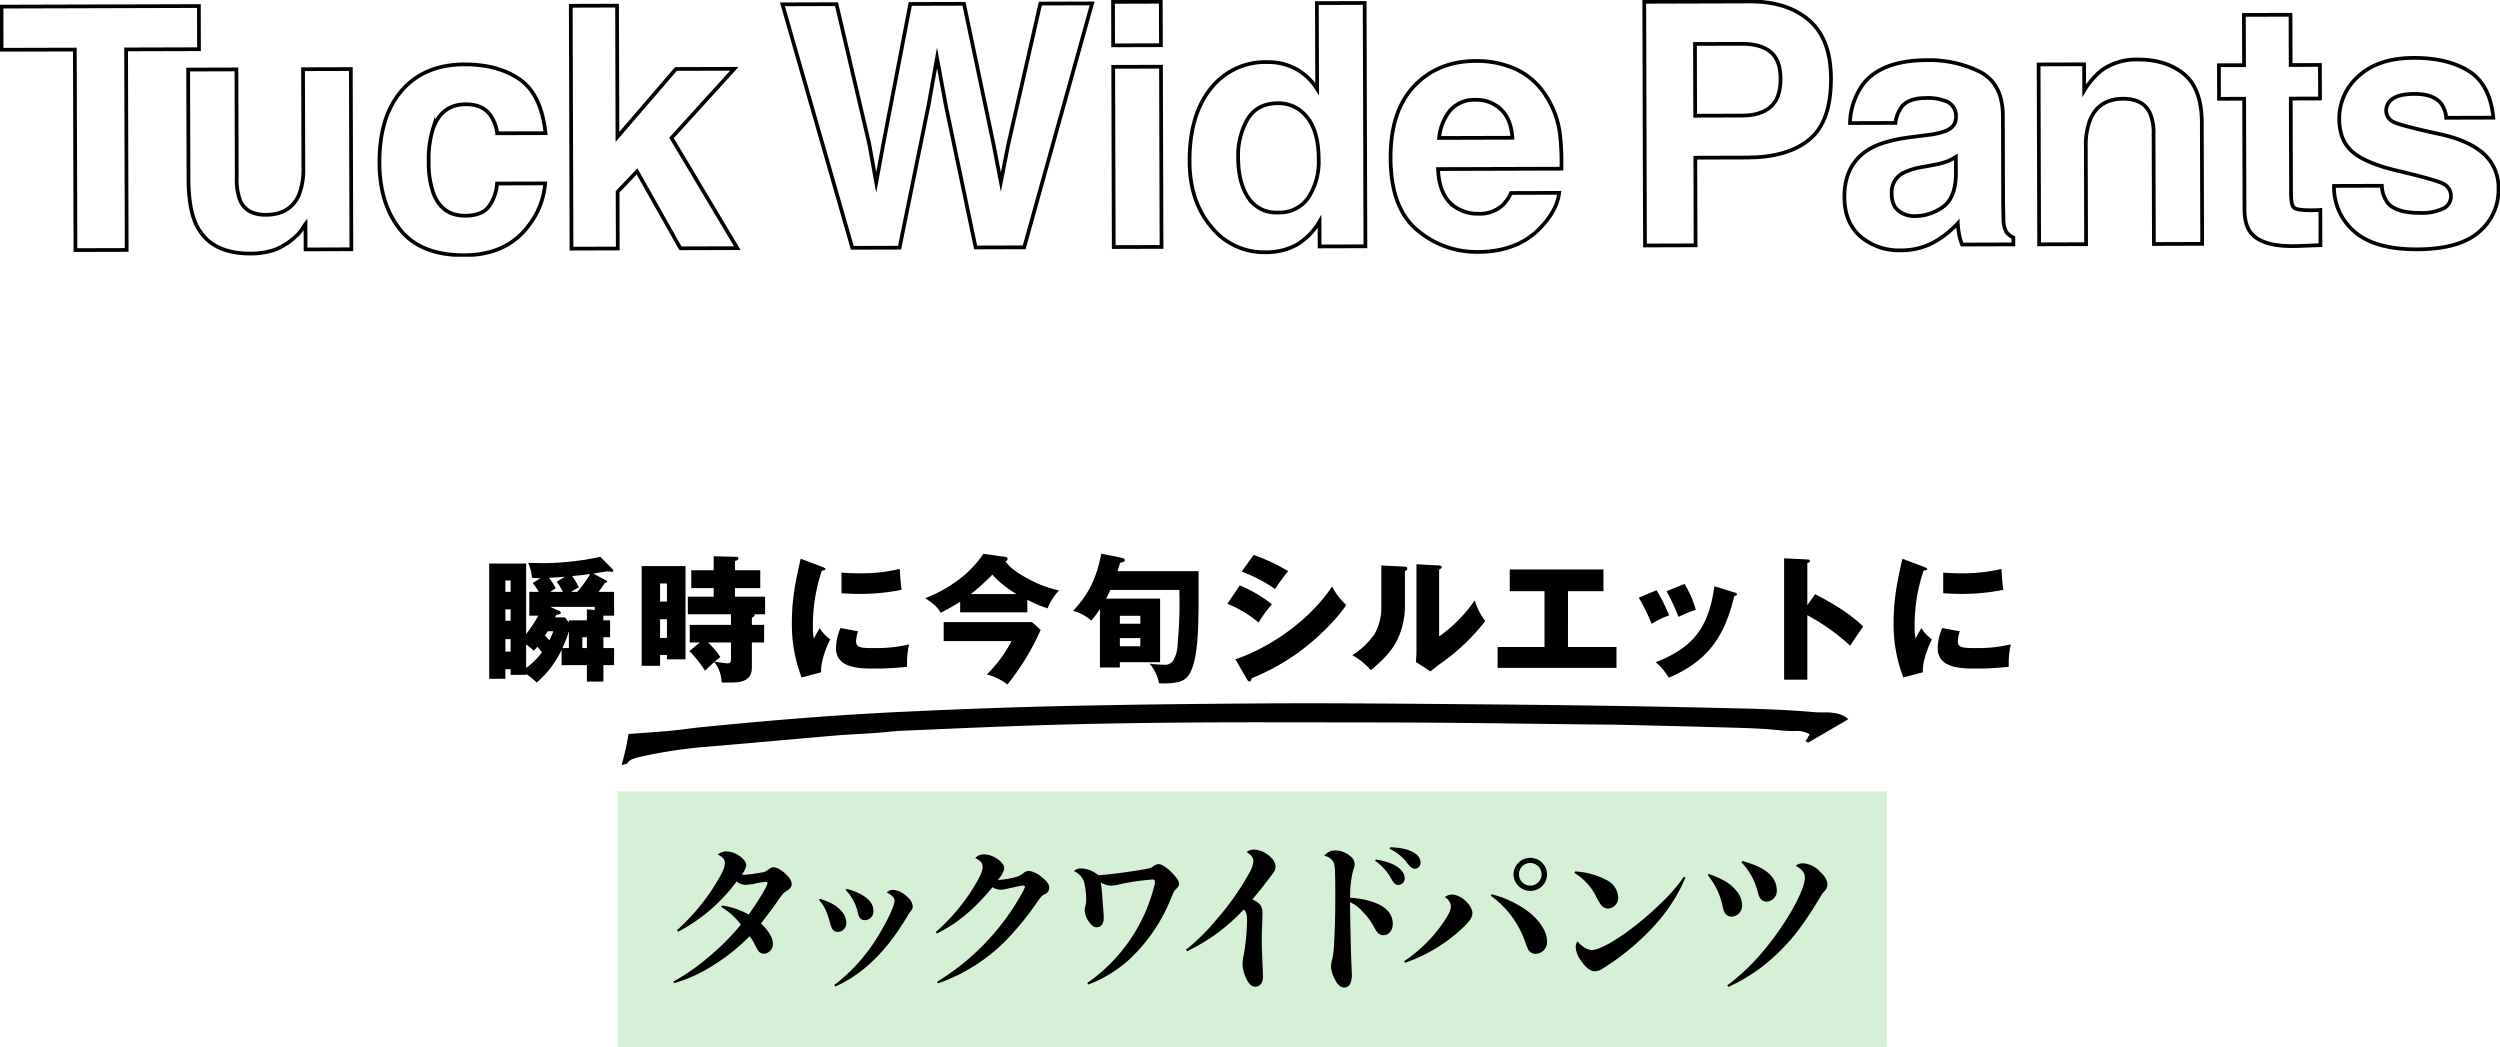 <svg xmlns="http://www.w3.org/2000/svg" xmlns:xlink="http://www.w3.org/1999/xlink" width="663.702" height="277.95" viewBox="0 0 663.702 277.95">
  <defs>
    <clipPath id="clip-path">
      <rect id="長方形_1430" data-name="長方形 1430" width="68.154" height="663.702" fill="none"/>
    </clipPath>
    <clipPath id="clip-path-2">
      <rect id="長方形_1250" data-name="長方形 1250" width="403.964" height="130.961" fill="none"/>
    </clipPath>
    <clipPath id="clip-path-4">
      <rect id="長方形_1248" data-name="長方形 1248" width="336.942" height="67.827" fill="none"/>
    </clipPath>
  </defs>
  <g id="グループ_4434" data-name="グループ 4434" transform="translate(-51.965 -5195.279)">
    <g id="グループ_4392" data-name="グループ 4392" transform="translate(51.965 5263.433) rotate(-90)">
      <g id="グループ_4050" data-name="グループ 4050" transform="translate(0 0)" clip-path="url(#clip-path)">
        <path id="パス_6660" data-name="パス 6660" d="M67.005,52.9l-11.455.033L55.493,33.58l-53.238.156-.04-13.606,53.238-.156L55.4.531,66.851.5Z" transform="translate(-0.456 -0.102)" fill="none" stroke="#000" stroke-miterlimit="10" stroke-width="0.992"/>
        <path id="パス_6661" data-name="パス 6661" d="M8.915,94.064q-.22-.175-1.319-.874A8.8,8.8,0,0,1,5.66,91.529a17.429,17.429,0,0,1-3.616-5.674,19.379,19.379,0,0,1-.984-6.427Q1.029,68.806,8.655,65.1q4.208-2.076,12.414-2.1l28.836-.085.037,12.816-28.836.085a15.093,15.093,0,0,0-6.141.984q-3.638,1.722-3.623,6.726.019,6.408,5.205,8.763a18.745,18.745,0,0,0,7.42,1.208L50,93.417l.037,12.684-47.84.141L2.156,94.084Z" transform="translate(-0.218 -12.963)" fill="none" stroke="#000" stroke-miterlimit="10" stroke-width="0.992"/>
        <path id="パス_6662" data-name="パス 6662" d="M32.907,170.965l-.037-12.816a11.1,11.1,0,0,0,4.822-1.814q2.892-2.115,2.878-6.548-.018-6.32-6.3-8.628a26.23,26.23,0,0,0-8.87-1.2,24.123,24.123,0,0,0-8.467,1.254q-5.963,2.257-5.944,8.444.013,4.389,2.388,6.225a11.8,11.8,0,0,0,6.152,2.221l.037,12.771a20.923,20.923,0,0,1-10.809-4.094Q.529,160.922.5,149.379t6.8-17.006q6.831-5.463,17.759-5.494,12.332-.037,19.2,5.956t6.9,16.571q.026,9-3.994,14.736T32.907,170.965Z" transform="translate(-0.102 -26.143)" fill="none" stroke="#000" stroke-miterlimit="10" stroke-width="0.992"/>
        <path id="パス_6663" data-name="パス 6663" d="M2.831,235.067l-.044-15.1,20.419-11.515-5.413-5.163-15.054.044L2.7,191.046l64.474-.19.037,12.289-34.849.1L50.4,218.776l.045,15.493L32.1,217.6Z" transform="translate(-0.557 -39.326)" fill="none" stroke="#000" stroke-miterlimit="10" stroke-width="0.992"/>
        <path id="パス_6664" data-name="パス 6664" d="M67.819,330.1l.04,13.738L3.112,325.814l-.038-12.9,37.81-7.924,12.5-2.319-12.516-2.245-37.856-7.7-.037-12.552,64.64-18.536.042,14.352-37.018,8.668-10.309,1.874,10.1,1.858,37.284,7.176.042,14.264-37.021,7.789-10.308,2.006,9.924,1.946Z" transform="translate(-0.614 -53.909)" fill="none" stroke="#000" stroke-miterlimit="10" stroke-width="0.992"/>
        <path id="パス_6665" data-name="パス 6665" d="M51.113,384.907l-47.84.141-.037-12.684,47.84-.141Zm17.249-.051-11.543.034-.037-12.684,11.543-.034Z" transform="translate(-0.667 -76.686)" fill="none" stroke="#000" stroke-miterlimit="10" stroke-width="0.992"/>
        <path id="パス_6666" data-name="パス 6666" d="M67.68,444.256l-64.606.191-.036-12.158,6.628-.02a17.634,17.634,0,0,1-6.206-6.082A17.12,17.12,0,0,1,1.5,417.678a17.777,17.777,0,0,1,6.739-14.131q6.764-5.747,17.386-5.778,12.245-.036,19.284,5.583a18.348,18.348,0,0,1,7.066,15.056,15.427,15.427,0,0,1-1.886,7.73,15.2,15.2,0,0,1-5.273,5.5l22.823-.068ZM26.588,410.67q-6.627.019-10.57,2.665a8.767,8.767,0,0,0-3.971,7.912,9.235,9.235,0,0,0,3.975,8.064,17.45,17.45,0,0,0,10.234,2.735q8.777-.026,12.54-4.47a9.543,9.543,0,0,0,2.264-6.327q-.017-5.487-4.171-8.041A19.216,19.216,0,0,0,26.588,410.67Z" transform="translate(-0.31 -81.961)" fill="none" stroke="#000" stroke-miterlimit="10" stroke-width="0.992"/>
        <path id="パス_6667" data-name="パス 6667" d="M17.291,509.735q-4.259-.47-8.659-4.407-7-6.125-7.03-17.184a24.255,24.255,0,0,1,5.834-16.125q5.861-7,19.115-7.034,12.42-.037,19.067,6.242t6.675,16.33a25.078,25.078,0,0,1-2.206,10.759,18.846,18.846,0,0,1-7.043,7.921,24.136,24.136,0,0,1-9.865,3.672,63.971,63.971,0,0,1-9.479.423l-.1-32.742q-7.2.285-10.082,4.55a10.647,10.647,0,0,0-1.781,6.238,8.971,8.971,0,0,0,2.213,6.27,10.429,10.429,0,0,0,3.3,2.317Zm14.623-12.42q4.958-.323,7.518-3.029a9.332,9.332,0,0,0,2.548-6.7,8.5,8.5,0,0,0-2.741-6.73,13.58,13.58,0,0,0-7.382-2.984Z" transform="translate(-0.33 -95.81)" fill="none" stroke="#000" stroke-miterlimit="10" stroke-width="0.992"/>
        <path id="パス_6668" data-name="パス 6668" d="M27.1,577.1l-.04-13.737L3.8,563.433,3.757,550l64.694-.191.083,28.178q.029,9.743-4.958,15.551T48.1,599.381q-11.455.033-16.212-5.747T27.1,577.1Zm13.493,6.281q2.333,2.626,7.381,2.611t7.191-2.676q2.141-2.662,2.128-7.446l-.037-12.6-19.048.056.037,12.6Q38.258,580.711,40.591,583.383Z" transform="translate(-0.774 -113.289)" fill="none" stroke="#000" stroke-miterlimit="10" stroke-width="0.992"/>
        <path id="パス_6669" data-name="パス 6669" d="M46.254,621.694q6.335,4.941,6.37,17.01a30.244,30.244,0,0,1-3.075,13.966q-3.1,6.11-11.745,6.136l-21.944.064q-2.283.007-5.53.1A6.948,6.948,0,0,0,7,659.73a4.475,4.475,0,0,0-1.443,1.848l-1.844.006-.04-13.606a13.9,13.9,0,0,1,2.719-.8q1.272-.224,2.9-.36a25.718,25.718,0,0,1-4.8-5.955,17.958,17.958,0,0,1-2.352-9.122A15.7,15.7,0,0,1,5.807,621q3.7-4.247,10.5-4.266,8.822-.026,12.792,6.765,2.16,3.723,3.1,10.964l.54,4.256a19.472,19.472,0,0,0,1.111,4.956q1.149,2.674,3.564,2.667a4.218,4.218,0,0,0,4.053-2.052,12.744,12.744,0,0,0,1.1-5.994q-.013-4.434-2.214-6.27a9.106,9.106,0,0,0-4.394-1.743l-.036-12.07A18.356,18.356,0,0,1,46.254,621.694Zm-33.592,9.4a6.535,6.535,0,0,0-1.436,4.306,12.745,12.745,0,0,0,2.393,7.432q2.379,3.394,8.656,3.508l4.653-.013a13.567,13.567,0,0,1-1.214-2.388,20.034,20.034,0,0,1-.865-3.312l-.535-2.807a18.151,18.151,0,0,0-1.728-5.657,5.736,5.736,0,0,0-5.319-2.88Q14.06,629.293,12.662,631.1Z" transform="translate(-0.439 -127.079)" fill="none" stroke="#000" stroke-miterlimit="10" stroke-width="0.992"/>
        <path id="パス_6670" data-name="パス 6670" d="M42.79,704.131q-.018-6.364-5.424-8.718a18.538,18.538,0,0,0-7.289-1.208l-25.894.076-.037-12.464,47.751-.141.036,12.07-6.978.021a21.236,21.236,0,0,1,5.323,4.548,15.86,15.86,0,0,1,2.926,9.779q.02,7.416-3.848,12.147T36.488,725l-32.215.094-.039-12.816,29.1-.086a13.269,13.269,0,0,0,5.789-1.027Q42.806,709.31,42.79,704.131Z" transform="translate(-0.854 -140.46)" fill="none" stroke="#000" stroke-miterlimit="10" stroke-width="0.992"/>
        <path id="パス_6671" data-name="パス 6671" d="M13.149,768.892,3.8,768.92,3.563,763Q3.23,754.13,6.6,750.872q2.144-2.113,6.622-2.126l29.45-.087-.019-6.672,8.91-.026.019,6.672,13.342-.039.037,12.376-13.342.04.023,7.768-8.91.026-.023-7.768-25.28.074q-2.942.01-3.663.757t-.711,4.567q0,.569.025,1.207T13.149,768.892Z" transform="translate(-0.728 -152.882)" fill="none" stroke="#000" stroke-miterlimit="10" stroke-width="0.992"/>
        <path id="パス_6672" data-name="パス 6672" d="M49.782,816.259q-3.583,5.628-12.358,6.488l-.037-12.508a7.408,7.408,0,0,0,3.815-1.372q2.539-2.071,2.525-7.03-.012-4.083-1.29-5.812a3.664,3.664,0,0,0-2.989-1.725,3.268,3.268,0,0,0-3.111,1.852q-1,1.847-3.428,13.045-1.734,7.466-5.278,11.207a12.054,12.054,0,0,1-8.986,3.713,14.537,14.537,0,0,1-11.624-5.254Q2.5,813.589,2.472,802.529q-.033-11.28,4.713-16.671a15.492,15.492,0,0,1,12.12-5.412l.037,12.684a8.348,8.348,0,0,0-4.735,1.725q-2.495,2.333-2.476,8.61a13.106,13.106,0,0,0,1.114,5.855,3.516,3.516,0,0,0,3.3,2.163,3.55,3.55,0,0,0,3.2-1.764q1.091-1.759,3.736-13.047,1.995-8.127,5.014-11.47,2.975-3.344,8.593-3.361a14.924,14.924,0,0,1,11.405,5.168q4.776,5.186,4.8,14.623Q53.32,810.588,49.782,816.259Z" transform="translate(-0.509 -160.812)" fill="none" stroke="#000" stroke-miterlimit="10" stroke-width="0.992"/>
      </g>
    </g>
    <g id="グループ_4377" data-name="グループ 4377" transform="translate(181.834 5342.268)">
      <g id="グループ_3660" data-name="グループ 3660" clip-path="url(#clip-path-2)">
        <g id="グループ_3659" data-name="グループ 3659">
          <g id="グループ_3658" data-name="グループ 3658" clip-path="url(#clip-path-2)">
            <path id="パス_5759" data-name="パス 5759" d="M31.081,7.415c.219.11.219.182.219.292,0,.291-.4.365-.621.4-.511.8-1.058,1.569-1.642,2.335H33.16v6.311H30.315v1.241H32.1v4.487H30.315v2.882H33.16v4.523H30.315v4.378H25.937V29.887H19.225V25.837a26.546,26.546,0,0,1-6.6,8.682,18.619,18.619,0,0,0-2.809-2.261v.218H5.69v-1.5H4.3v2.553H0V2.928H9.813V21.643a40.556,40.556,0,0,0,3.247-4.889H10.652V10.443h2.517a14.767,14.767,0,0,0-1.605-2.335L13.607,6.8c-.62,0-1.678-.037-2.225-.074a12.846,12.846,0,0,0-1.059-4.013c.876.037,3.32.11,4.269.11a76.035,76.035,0,0,0,14.92-1.677L32.8,4.461a.542.542,0,0,1,.146.328c0,.255-.182.329-.4.329a5.323,5.323,0,0,1-1.022-.146c-1.277.182-2.626.4-3.866.62Zm-25.391,0H4.3v3.028H5.69ZM4.3,18.1H5.691V15.077H4.3Zm0,8.208H5.691v-3.32H4.3Zm8.463-1.277a12.292,12.292,0,0,1-.912,1.021,22.162,22.162,0,0,0-2.043-1.641v6.238a19.729,19.729,0,0,0,4.2-4.159c-.4-.511-.8-.985-1.241-1.459m2.043-2.955c.365.328.839.8,1.2,1.2.4-.838.693-1.5,1.021-2.371h-1.5c-.182.256-.474.73-.73,1.168M15.869,6.722a15.714,15.714,0,0,1,1.788,2.773c-.475.291-.985.62-1.424.948h3.32a18.223,18.223,0,0,0-1.605-2.7L20.1,6.431c-1.313.109-2.882.218-4.231.291m5.289,11.273h4.779V15.076l2.08.182v-.839H16.2l2.48,1.131a.445.445,0,0,1,.329.438c0,.328-.329.438-1.167.546a6.145,6.145,0,0,0-.329.693h2.627l1.021,1.35Zm0,7.369V20.913a36.053,36.053,0,0,1-1.714,4.451Zm.876-19.116a16.5,16.5,0,0,1,1.751,2.992c-.729.4-1.349.766-2.043,1.2h1.642A29.08,29.08,0,0,0,26.813,5.7c-1.569.219-3.174.4-4.779.547m2.7,19.116h1.2V22.481h-1.2Z" transform="translate(0 -0.302)"/>
            <path id="パス_5760" data-name="パス 5760" d="M66.685,3.532V28.3H61.761V27.134H59.936v2.883H55.048V3.532ZM61.761,8.165H59.937v4.816h1.824ZM59.936,22.611H61.76V17.649H59.936Zm25.1-6.019c0,.146-.109.328-.729.693v1.861h3.246v4.67H84.305v6.6c0,3.941-3.247,4.051-6.311,4.051-.547,0-1.131,0-1.715-.037a9.27,9.27,0,0,0-1.933-5.4c-.51.438-1.313,1.168-2.48,2.3a29.066,29.066,0,0,0-4.159-5.216l2.808-2.3h-2.7v-4.67H78.76V16.336H67.305v-4.67h6.858V9.405H68.217V4.663h5.946V.941l6.165.146a.393.393,0,0,1,.4.438c0,.329-.255.474-.911.693V4.663H86.53V9.405H79.819v2.261h7.989v4.67H84.925a.33.33,0,0,1,.109.255M77.812,29.359c.875,0,.948-.51.948-1.241v-4.3H72.668a23.572,23.572,0,0,1,3.284,3.866c-.256.182-1.131.912-1.5,1.241.547.11,2.846.438,3.356.438" transform="translate(-14.566 -0.249)"/>
            <path id="パス_5761" data-name="パス 5761" d="M117.23,3.951c.4.146.985.4.985.62,0,.256-.547.365-.985.438a45.2,45.2,0,0,0-2.372,14.956,14.143,14.143,0,0,0,.256,3.028c.73-1.35,1.2-2.189,1.532-2.736a10.94,10.94,0,0,0,2.809,2.992c-1.167,2.225-2.59,6.2-2.408,8.719l-5.18,1.386a38.978,38.978,0,0,1-2.59-14.592c0-6.274.949-10.87,2.334-16.926ZM126.861,21.1a9.373,9.373,0,0,0-.546,2.626c0,1.824,1.6,1.824,5.07,1.824a37.459,37.459,0,0,0,9.011-.985,21.689,21.689,0,0,0-.547,5.107v.839a73.654,73.654,0,0,1-9.011.474c-3.83,0-9.85-.182-9.85-5.4a13.691,13.691,0,0,1,1.2-5.363ZM127.19,5.7a44.358,44.358,0,0,0,10.725-1.167c.074,1.532.256,4.049.51,5.545a55.323,55.323,0,0,1-11.235,1.094c-1.569,0-3.174-.073-4.743-.182V5.519c1.569.11,3.173.182,4.743.182" transform="translate(-28.916 -0.486)"/>
            <path id="パス_5762" data-name="パス 5762" d="M184.517,15.589H166.679V12.78A58.824,58.824,0,0,1,161.5,15.7c-.839-1.678-2.627-2.882-4.123-3.867a35.874,35.874,0,0,0,10.762-6.421A28.685,28.685,0,0,0,172.843.049l5.727.8c.365.037.693.219.693.621,0,.292-.182.365-.547.583,1.021,1.532,2.882,2.919,5.8,4.523a31.236,31.236,0,0,0,8.427,3.211,13.527,13.527,0,0,0-3.028,4.743,36.4,36.4,0,0,1-5.4-2.262Zm-4.195,7.624H162.3V18.179h23.457l2.3,2.08a65.183,65.183,0,0,1-8.828,14.482,15.6,15.6,0,0,0-5.472-2.663,35.392,35.392,0,0,0,6.566-8.864m-5.107-17.62a63.636,63.636,0,0,1-5.69,5.144h12.11a28.247,28.247,0,0,1-6.42-5.144" transform="translate(-41.644 -0.013)"/>
            <path id="パス_5763" data-name="パス 5763" d="M244.119,4.633c0,9.922,0,10.323-.074,13.06-.11,5.326-.547,10-1.678,12.841-.693,1.751-1.532,2.955-3.465,3.5a15.874,15.874,0,0,1-3.94.4c-.438,0-.912,0-1.35-.037a11.243,11.243,0,0,0-2.516-5.216,26.17,26.17,0,0,0,3.794.292,2.608,2.608,0,0,0,2.371-.913,8.612,8.612,0,0,0,1.277-4.341,124.033,124.033,0,0,0,.474-14.592H220.7c-.328.73-.729,1.532-1.131,2.3H233.9v16.89H223.216v1.387h-5.29V14.7a26.786,26.786,0,0,1-2.3,3.064,12.119,12.119,0,0,0-4.815-2.59C215.191,10.47,217.05,6.238,218.29,0l5.217,1.057c.584.11,1.022.256,1.022.693,0,.328-.4.51-1.277.693-.146.547-.438,1.533-.657,2.189ZM228.651,16.489h-5.436V18.6h5.436Zm-5.435,8.1h5.436V22.4h-5.436Z" transform="translate(-55.784)"/>
            <path id="パス_5764" data-name="パス 5764" d="M278.32,13.542a35.914,35.914,0,0,0-3.539,4.852,30.834,30.834,0,0,0-8.28-4.962l3.283-4.888a35.657,35.657,0,0,1,8.536,5M294.3,8.837a17.677,17.677,0,0,0,3.757,4.924c-2.736,4.087-7.879,8.975-11.819,11.929a59.248,59.248,0,0,1-13.315,7.515c-.037.365-.146.838-.621.838-.219,0-.438-.291-.547-.474l-3.137-5.4c9.776-3.356,19.918-10.689,25.682-19.334M282.625,4.751a56.824,56.824,0,0,0-3.466,4.743,39.349,39.349,0,0,0-8.865-4.6L273.469.446a51.111,51.111,0,0,1,9.156,4.3" transform="translate(-70.52 -0.118)"/>
            <path id="パス_5765" data-name="パス 5765" d="M325.346,4.44c.583.037.838.146.838.51s-.291.547-.621.693v8.9a20.8,20.8,0,0,1-2.042,9.375c-1.715,3.429-4.159,5.582-7,8.025a18.458,18.458,0,0,0-4.926-3.976,20.662,20.662,0,0,0,5.91-5.618,14.36,14.36,0,0,0,1.787-7.479V4.148Zm9.3-.292c.547.037.693.182.693.4,0,.328-.328.51-.693.656V22.972a37.948,37.948,0,0,0,9.448-9.558,16.56,16.56,0,0,0,2.809,5.472,55.289,55.289,0,0,1-10.726,10.47c-1.5,1.058-2.371,1.714-3.83,2.919l-3.867-2.517c.074-.839.146-1.9.146-2.882V3.82Z" transform="translate(-82.452 -1.011)"/>
            <path id="パス_5766" data-name="パス 5766" d="M382.734,26.279h12.877v5.546H364.057V26.279H376.5V11.468h-9.23V5.7h24.879v5.764h-9.411Z" transform="translate(-96.335 -1.509)"/>
            <path id="パス_5767" data-name="パス 5767" d="M423.084,19.267a21.8,21.8,0,0,0-4.633,2.262,58.822,58.822,0,0,0-3.429-6.968l4.706-1.97a45.71,45.71,0,0,1,3.356,6.676m17.292-6.092c.51.146.693.218.693.474,0,.365-.438.474-.693.474-2.591,10.8-7,17.254-17.4,21.7a15.7,15.7,0,0,0-3.466-4.122c10.177-3.94,14.117-9.485,15.576-20.173Zm-10.214,4.6a36.663,36.663,0,0,0-4.6,1.9,58.04,58.04,0,0,0-3.173-6.822l4.779-1.933a27.968,27.968,0,0,1,2.992,6.858" transform="translate(-109.821 -2.888)"/>
            <path id="パス_5768" data-name="パス 5768" d="M475.725,11.207c4.158,2.116,9.448,5.254,12.731,8.573-1.2,1.714-2.334,3.392-3.429,5.107a55.174,55.174,0,0,0-11.382-8.1V33.9H467.48V1.686l6.165.292c.621.037.693.182.693.4,0,.365-.437.51-.693.547v11.2Z" transform="translate(-123.702 -0.446)"/>
            <path id="パス_5769" data-name="パス 5769" d="M514.961,3.951c.4.146.985.4.985.62,0,.256-.547.365-.985.438a45.2,45.2,0,0,0-2.372,14.956,14.192,14.192,0,0,0,.255,3.028c.729-1.35,1.2-2.189,1.533-2.736a10.948,10.948,0,0,0,2.808,2.992c-1.167,2.225-2.589,6.2-2.407,8.719L509.6,33.354a38.991,38.991,0,0,1-2.589-14.592c0-6.274.949-10.87,2.334-16.926ZM524.591,21.1a9.349,9.349,0,0,0-.547,2.626c0,1.824,1.6,1.824,5.07,1.824a37.463,37.463,0,0,0,9.011-.985,21.69,21.69,0,0,0-.547,5.107v.839a73.662,73.662,0,0,1-9.011.474c-3.831,0-9.85-.182-9.85-5.4a13.679,13.679,0,0,1,1.2-5.363ZM524.919,5.7a44.357,44.357,0,0,0,10.725-1.167c.074,1.532.256,4.049.511,5.545a55.334,55.334,0,0,1-11.236,1.094c-1.569,0-3.173-.073-4.742-.182V5.519c1.569.11,3.173.182,4.742.182" transform="translate(-134.161 -0.486)"/>
            <g id="グループ_3657" data-name="グループ 3657" transform="translate(34.078 63.134)" opacity="0.8">
              <g id="グループ_3656" data-name="グループ 3656">
                <g id="グループ_3655" data-name="グループ 3655" clip-path="url(#clip-path-4)">
                  <rect id="長方形_1247" data-name="長方形 1247" width="336.941" height="67.827" transform="translate(0)" fill="#ccecca"/>
                </g>
              </g>
            </g>
            <path id="パス_5770" data-name="パス 5770" d="M67.431,128.411a55.682,55.682,0,0,0,11.227-13.9c1.14-2.017,1.491-2.982,1.491-3.991,0-.921-.614-1.622-1.886-2.193a3.531,3.531,0,0,1,2.325-.833c2.368,0,5.262,2.061,5.262,3.728a6.343,6.343,0,0,1-1.184,2.412,6.649,6.649,0,0,0,.789.044,32.34,32.34,0,0,0,4.3-.571,3.1,3.1,0,0,0,1.8-.7c.877-.614,1.008-.7,1.535-.7,1.008,0,2.587,1.009,3.815,2.412a3.214,3.214,0,0,1,1.008,2.017c0,.7-.394,1.228-1.271,1.8-1.008.614-1.008.614-3.771,4.561,0,0-1.053,1.4-3.114,4.123,2.061,1.974,3.158,3.815,3.158,5.437a2.556,2.556,0,0,1-2.368,2.588,2.028,2.028,0,0,1-1.1-.351c-.395-.263-.526-.527-1.4-2.193a11.621,11.621,0,0,0-1.316-2.1,51.555,51.555,0,0,1-9.867,7.85,39.012,39.012,0,0,1-10.13,4.6l-.263-.395a55.8,55.8,0,0,0,8.99-6.227,63.6,63.6,0,0,0,8.947-8.9,17.776,17.776,0,0,0-5.219-4.692l.219-.395a20.336,20.336,0,0,1,7.061,2.412c2.806-3.947,5-7.587,5-8.376,0-.176-.176-.307-.438-.307a19.181,19.181,0,0,0-2.369.351,15.156,15.156,0,0,1-3.025.438,3.426,3.426,0,0,1-2.325-.921,45.708,45.708,0,0,1-15.568,13.376Z" transform="translate(-17.588 -28.444)"/>
            <path id="パス_5771" data-name="パス 5771" d="M119.3,123.644c2.894.877,4.473,1.8,5.79,3.333A4.476,4.476,0,0,1,126.313,130a2.272,2.272,0,0,1-2.28,2.412c-1.008,0-1.579-.614-1.974-2.149-.877-3.245-1.447-4.473-2.981-6.315Zm3.816,22.892a47.107,47.107,0,0,0,12.147-13.858c2.193-3.684,3.86-7.324,3.86-8.508,0-.79-.439-1.272-2.061-2.237a2.31,2.31,0,0,1,1.754-.658,6,6,0,0,1,3.815,1.974,3.354,3.354,0,0,1,1.316,2.368c0,.571-.088.746-.657,1.491a6.16,6.16,0,0,0-.7,1.052c-5.569,9.385-11.8,15.481-19.208,18.77Zm3.245-25.567c4.648,1.271,7.148,3.289,7.148,5.876a2.3,2.3,0,0,1-2.236,2.456c-1.009,0-1.579-.57-1.886-1.93a12.253,12.253,0,0,0-3.245-6.052Z" transform="translate(-31.51 -32.01)"/>
            <path id="パス_5772" data-name="パス 5772" d="M161.214,129.177a51.812,51.812,0,0,0,10.042-11.841c1.623-2.631,2.413-4.385,2.413-5.437s-.571-1.666-1.974-2.368a3.018,3.018,0,0,1,2.368-.965c2.368,0,5.35,2.061,5.35,3.728a6.559,6.559,0,0,1-1.71,3.025h.438a20.955,20.955,0,0,0,4.342-.745,5.233,5.233,0,0,0,2.061-1.1,2.681,2.681,0,0,1,1.491-.527,6.608,6.608,0,0,1,3.42,1.754c1.36,1.053,1.886,1.842,1.886,2.719a1.87,1.87,0,0,1-1.272,1.754c-.7.351-.7.351-2.061,2.237a79.573,79.573,0,0,1-6.754,8.508,46.977,46.977,0,0,1-19.472,12.893l-.218-.438a63.513,63.513,0,0,0,15.612-13.419,62.528,62.528,0,0,0,6.929-10.087,6.6,6.6,0,0,0,.79-1.711c0-.176-.176-.307-.482-.307-.482,0-.482,0-4.824.965a5.669,5.669,0,0,1-1.052.131,4.786,4.786,0,0,1-2.28-.657c-4.693,5.745-9.429,9.692-14.736,12.279Z" transform="translate(-42.659 -28.728)"/>
            <path id="パス_5773" data-name="パス 5773" d="M214.646,143.615a44.533,44.533,0,0,0,17.674-25.392,6.723,6.723,0,0,0,.307-1.4c0-.438-.219-.657-.7-.657a62.774,62.774,0,0,0-8.727,1.271,8.506,8.506,0,0,1-2.236.351,5.311,5.311,0,0,1-2.719-.833c.175,1.491.263,2.28.394,4.035.088,1.447.175,2.5.22,2.806.088,1.272.131,1.93.131,2.588,0,1.578-.7,2.455-1.886,2.455-.658,0-1.228-.395-1.93-1.316a5.735,5.735,0,0,1-1.228-3.158,4.121,4.121,0,0,1,.219-1.271,7.726,7.726,0,0,0,.176-1.842,18.35,18.35,0,0,0-.395-3.6,4.4,4.4,0,0,0-1.272-2.631,4.676,4.676,0,0,0-1.622-1.1,2.748,2.748,0,0,1,1.974-.7,7.214,7.214,0,0,1,4.517,1.8c2.675-.175,6.358-.614,10.744-1.316,3.113-.526,3.113-.526,3.859-1.052a2.552,2.552,0,0,1,1.447-.57c.745,0,1.886.7,3.245,2.017,1.447,1.4,2.149,2.412,2.149,3.2,0,.482-.176.79-.921,1.535-.438.439-.438.482-1.316,2.588a45.027,45.027,0,0,1-11.007,16.007,33.718,33.718,0,0,1-10.876,6.621Z" transform="translate(-55.847 -29.659)"/>
            <path id="パス_5774" data-name="パス 5774" d="M251.549,133.412a54.308,54.308,0,0,0,7.85-7.719,72.836,72.836,0,0,0,9.166-13.024,7.16,7.16,0,0,0,.877-2.763c0-.921-.614-1.71-1.8-2.412a2.907,2.907,0,0,1,1.973-.658c2.588,0,5.7,2.456,5.7,4.429,0,.921-.22,1.36-1.623,3.114a8.2,8.2,0,0,1-.614.789c-1.491,2.017-1.8,2.368-3.9,4.868,2.193,1.14,2.675,1.8,2.675,3.771,0,.657-.044,1.886-.132,4.385-.044,1.316-.044,2.237-.044,3.07,0,1.184,0,1.579.263,7.762.044.658.044,1.228.044,1.579,0,1.579-.789,2.631-1.974,2.631-.965,0-1.71-.614-2.412-2.061a10.031,10.031,0,0,1-1.052-3.991,11.353,11.353,0,0,1,.35-2.411,59.891,59.891,0,0,0,.877-9.034,9.425,9.425,0,0,0-.218-1.974,1.653,1.653,0,0,0-.7-1.008,49.651,49.651,0,0,1-15,11.051Z" transform="translate(-66.563 -28.27)"/>
            <path id="パス_5775" data-name="パス 5775" d="M304.483,106.834a6.533,6.533,0,0,1,4.035,1.623,2.652,2.652,0,0,1,1.008,2.017,3.333,3.333,0,0,1-.351,1.535,26.432,26.432,0,0,0-.833,7.368c7.324.57,11.315,3.025,11.315,6.929,0,1.754-1.009,3.026-2.456,3.026-.965,0-1.622-.482-2.325-1.8a17.234,17.234,0,0,0-3.333-4.561,9.612,9.612,0,0,0-3.245-2.412c.088,6.753.219,12.937.438,17.849a11.02,11.02,0,0,1,.044,1.184,5.114,5.114,0,0,1-.57,2.895,1.765,1.765,0,0,1-1.447.746c-.877,0-1.71-.658-2.368-1.974a8.69,8.69,0,0,1-1.141-3.508,9.456,9.456,0,0,1,.307-1.974A16.841,16.841,0,0,0,304,132.8c.307-5.175.395-8.858.395-14.209,0-5.789-.087-7.543-.351-8.376a3.274,3.274,0,0,0-2.588-1.93,3.559,3.559,0,0,1,3.026-1.447m10.7,2.412c4.517.614,7.63,2.631,7.63,4.912A1.705,1.705,0,0,1,321.192,116c-.833,0-1.184-.351-1.974-1.711a13.748,13.748,0,0,0-4.253-4.692ZM318.956,106c4.867.088,8.069,1.666,8.069,4.034a1.579,1.579,0,0,1-1.492,1.666c-.613,0-1.139-.351-1.929-1.359a12.028,12.028,0,0,0-4.824-3.947Z" transform="translate(-79.77 -28.049)"/>
            <path id="パス_5776" data-name="パス 5776" d="M330.321,137.2a38.593,38.593,0,0,0,10.394-10.262c1.447-2.1,2.017-3.377,2.017-4.3a3.114,3.114,0,0,0-1.622-2.412,3,3,0,0,1,1.93-.7c2.324,0,5.394,2.806,5.394,4.956,0,1.1-.658,2.061-2.808,4.122a42.8,42.8,0,0,1-15.042,9.034Zm23.2-17.761a27.635,27.635,0,0,1,9.561,4.473c3.245,2.456,5.174,5.482,5.174,8.069a3.119,3.119,0,0,1-2.982,3.289,2.393,2.393,0,0,1-1.667-.658c-.394-.438-.394-.482-1.139-2.412a25.152,25.152,0,0,0-9.166-12.367Zm14.735-5.307a4.417,4.417,0,0,1-4.429,4.429,4.483,4.483,0,0,1-4.473-4.429,4.451,4.451,0,0,1,8.9,0m-7.455,0a3,3,0,1,0,2.983-2.982,2.958,2.958,0,0,0-2.983,2.982" transform="translate(-87.408 -29.028)"/>
            <path id="パス_5777" data-name="パス 5777" d="M391.994,114.708a20.42,20.42,0,0,1,8.552,2.412,5.367,5.367,0,0,1,2.85,4.342,2.873,2.873,0,0,1-2.763,3.114,2.338,2.338,0,0,1-1.755-.921,18.23,18.23,0,0,1-1.622-2.85,15.478,15.478,0,0,0-5.482-5.7Zm29.251,1.666c-2.85,6.666-6.972,12.1-13.332,17.718a64.676,64.676,0,0,1-8.42,6.271,4.46,4.46,0,0,1-2.193.877c-1.227,0-2.587-1.009-3.815-2.894a6.482,6.482,0,0,1-1.36-3.6,2.81,2.81,0,0,1,.439-1.491c1.316,1.491,2.719,2.325,3.9,2.325,1.535,0,4.911-1.71,8.989-4.6a85.846,85.846,0,0,0,10.7-9.209,43.959,43.959,0,0,0,4.692-5.657Z" transform="translate(-103.669 -30.353)"/>
            <path id="パス_5778" data-name="パス 5778" d="M440.175,114.372c3.947,1.447,5.876,2.63,7.368,4.517a5.991,5.991,0,0,1,1.491,3.771,2.926,2.926,0,0,1-2.85,3.07,2.091,2.091,0,0,1-1.491-.7c-.4-.439-.527-.746-.921-2.412a18.508,18.508,0,0,0-3.859-7.894Zm4.912,29.6a56.892,56.892,0,0,0,9.473-8.99c6.051-7.192,11.139-16.139,11.139-19.691,0-1.184-.79-2.193-2.456-3.07a3.021,3.021,0,0,1,2.017-.657,6.733,6.733,0,0,1,4.386,2.149c1.36,1.228,2.017,2.368,2.017,3.377,0,.877-.132,1.184-1.052,2.193a6.856,6.856,0,0,0-.79,1.184c-4.385,7.236-7.235,11.007-11.051,14.691a45.971,45.971,0,0,1-13.375,9.21Zm4.034-33.023c3.771,1.052,6.183,2.28,7.586,3.9a5.7,5.7,0,0,1,1.535,3.771,2.847,2.847,0,0,1-2.764,3.114,2.014,2.014,0,0,1-1.491-.7c-.395-.482-.395-.482-.921-2.28a17.05,17.05,0,0,0-4.21-7.455Z" transform="translate(-116.407 -29.359)"/>
            <path id="パス_5779" data-name="パス 5779" d="M47.8,70.432a73.558,73.558,0,0,0,1.836-8.271c4.084-.307,7.646-.527,11.162-.852,2.747-.254,5.415-.682,8.155-.955,17.279-1.716,34.643-3.187,52.259-4.023,12.825-.609,25.653-1.132,38.531-1.456,18.487-.466,36.983-.68,55.494-.813,21.82-.157,43.627.086,65.433.271q28.75.244,57.481.893c8.725.194,17.5.357,26.133,1.127a29.137,29.137,0,0,0,2.964.08c2.973-.041,4.94.588,6.225,1.817L362.8,64.462c-1.148-.436-.324-.83-.153-1.2s.4-.717.567-1.014a6.646,6.646,0,0,0-3.99-.857c-2.694.011-5.207-.381-7.81-.55-3.586-.233-7.223-.324-10.845-.424q-13.357-.367-26.722-.68c-3.631-.084-7.27-.083-10.906-.126-12.221-.144-24.44-.32-36.662-.427-9.092-.079-18.188-.089-27.282-.1-13.552-.01-27.108-.065-40.657.04-12.06.094-24.127.265-36.162.614-13.188.383-26.345.991-39.507,1.544-2.617.11-5.184.445-7.79.629-3.586.252-7.213.393-10.776.7-11.691,1-23.343,2.091-35.048,3.056a124.245,124.245,0,0,0-15.409,2.368c-2.081.434-3.82.825-4.322,1.93-.065.144-.724.232-1.53.47" transform="translate(-12.647 -14.292)"/>
          </g>
        </g>
      </g>
    </g>
  </g>
</svg>
